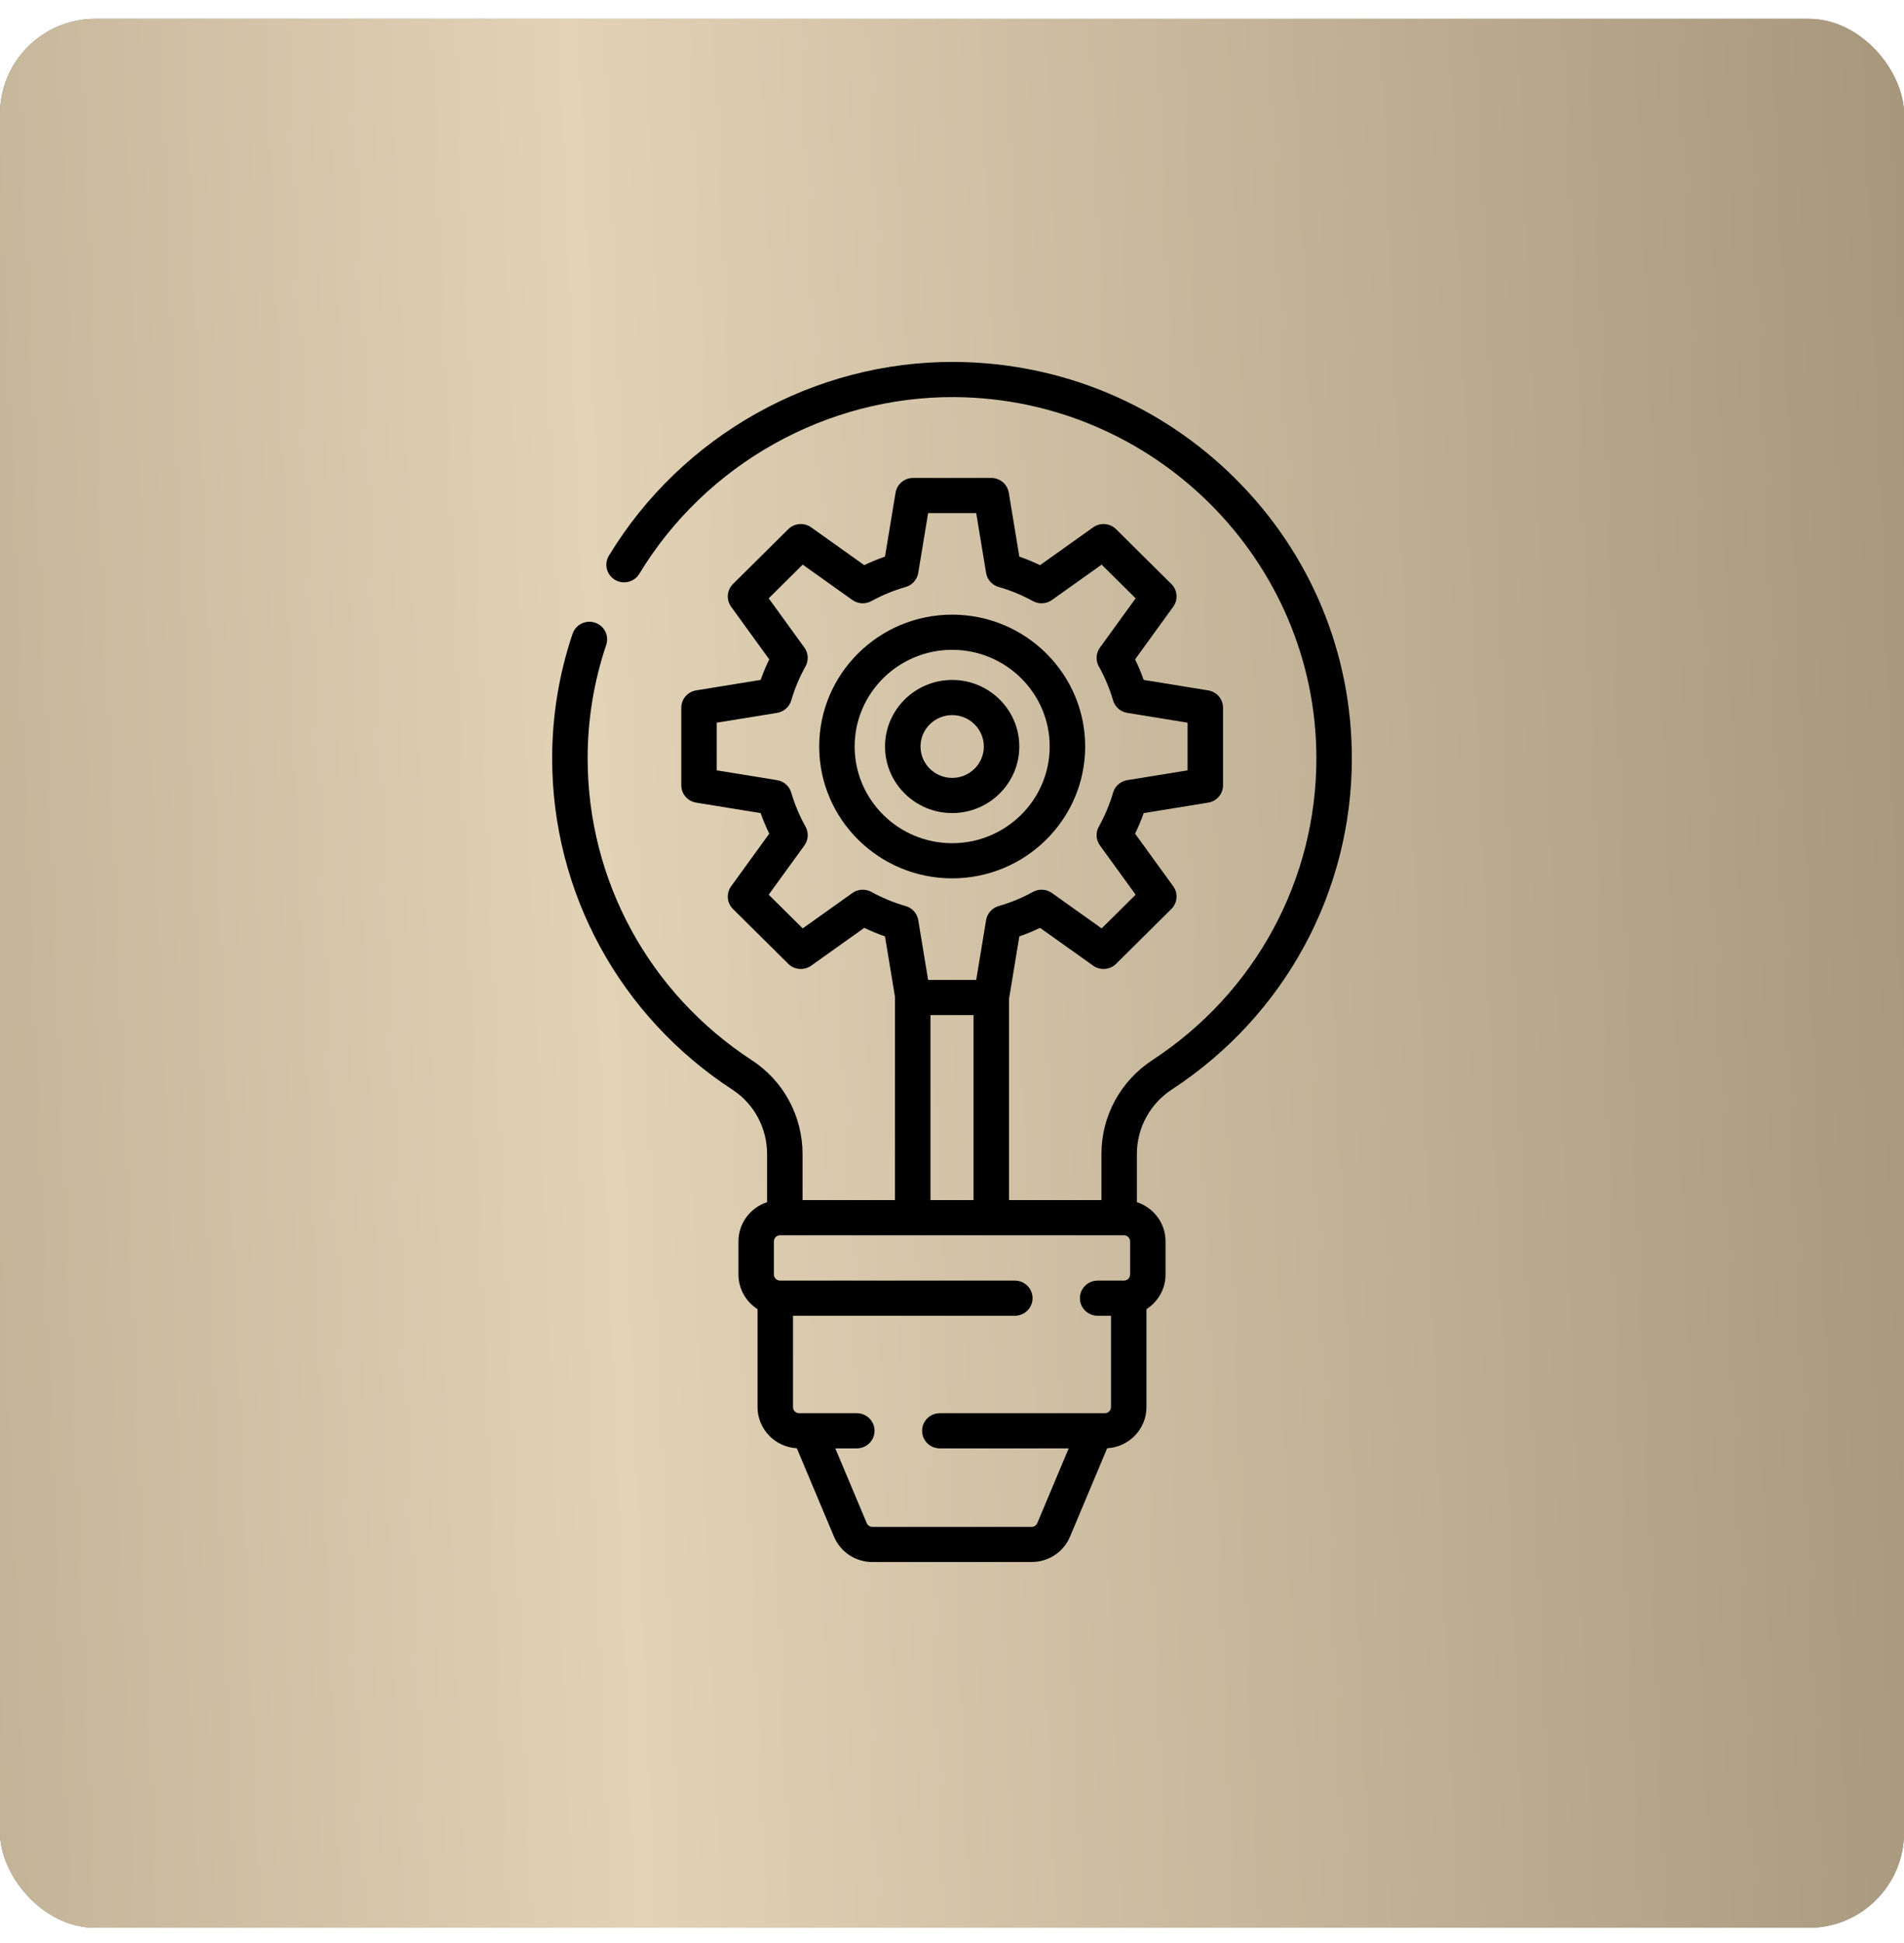 <?xml version="1.0" encoding="UTF-8"?> <svg xmlns="http://www.w3.org/2000/svg" width="100" height="102" viewBox="0 0 100 102" fill="none"> <rect y="0.99" width="100" height="100.211" rx="5" fill="#C4C4C4"></rect> <rect y="0.99" width="100" height="100.211" rx="5" fill="url(#paint0_linear_46_5)"></rect> <rect y="0.99" width="100" height="100.211" rx="5" fill="url(#paint1_linear_46_5)"></rect> <path d="M64.898 25.144C60.965 21.221 55.727 19.039 50.149 19C42.774 18.952 35.813 22.848 31.98 29.173C31.715 29.61 31.858 30.177 32.299 30.439C32.74 30.701 33.312 30.56 33.577 30.123C37.072 24.355 43.418 20.805 50.136 20.846C60.614 20.918 69.138 29.426 69.138 39.81C69.138 46.203 65.919 52.124 60.527 55.65C58.85 56.747 57.849 58.587 57.849 60.573V63.001H52.994V52.44L53.537 49.157C53.907 49.028 54.271 48.878 54.626 48.709L57.415 50.694C57.785 50.958 58.294 50.917 58.617 50.597L61.521 47.719C61.844 47.399 61.885 46.895 61.619 46.528L59.616 43.764C59.787 43.412 59.938 43.052 60.068 42.685L63.455 42.135C63.905 42.062 64.236 41.676 64.236 41.224V37.153C64.236 36.701 63.905 36.316 63.455 36.243L60.068 35.693C59.938 35.325 59.787 34.965 59.616 34.614L61.619 31.85C61.885 31.483 61.844 30.978 61.521 30.659L58.617 27.78C58.294 27.461 57.785 27.42 57.415 27.683L54.626 29.669C54.271 29.5 53.908 29.35 53.537 29.22L52.982 25.864C52.908 25.418 52.519 25.09 52.063 25.09H47.955C47.499 25.09 47.11 25.418 47.036 25.864L46.481 29.22C46.11 29.349 45.747 29.499 45.392 29.669L42.603 27.683C42.233 27.42 41.724 27.461 41.401 27.78L38.497 30.659C38.174 30.978 38.133 31.483 38.399 31.85L40.402 34.614C40.231 34.965 40.08 35.325 39.95 35.692L36.563 36.243C36.112 36.316 35.782 36.701 35.782 37.153V41.224C35.782 41.676 36.112 42.062 36.563 42.135L39.95 42.685C40.08 43.052 40.231 43.412 40.402 43.764L38.399 46.528C38.133 46.895 38.174 47.399 38.497 47.719L41.401 50.597C41.724 50.917 42.233 50.958 42.603 50.694L45.392 48.709C45.747 48.878 46.11 49.028 46.481 49.157L47.007 52.34C47.007 52.348 47.006 52.356 47.006 52.364V63.001H42.151V60.596C42.151 58.593 41.157 56.748 39.492 55.662C34.089 52.138 30.863 46.212 30.863 39.81C30.863 37.778 31.191 35.775 31.839 33.855C32.002 33.372 31.739 32.849 31.252 32.687C30.764 32.526 30.236 32.786 30.073 33.27C29.361 35.378 29 37.579 29 39.81C29 46.834 32.539 53.337 38.468 57.204C39.608 57.947 40.289 59.216 40.289 60.596V63.11C39.416 63.394 38.784 64.208 38.784 65.167V66.907C38.784 67.67 39.184 68.34 39.787 68.726V73.868C39.787 75.022 40.703 75.965 41.851 76.028L43.801 80.667C44.142 81.477 44.934 82 45.819 82H54.181C55.066 82 55.858 81.477 56.199 80.667L58.149 76.028C59.298 75.965 60.213 75.022 60.213 73.868V68.726C60.816 68.34 61.216 67.67 61.216 66.907V65.167C61.216 64.208 60.584 63.395 59.711 63.11V60.573C59.711 59.209 60.4 57.945 61.552 57.191C67.468 53.322 71 46.825 71 39.81C71 34.277 68.833 29.069 64.898 25.144ZM45.764 46.822C45.449 46.649 45.062 46.672 44.769 46.88L42.159 48.738L40.373 46.968L42.248 44.382C42.458 44.092 42.481 43.708 42.307 43.396C41.99 42.83 41.738 42.228 41.557 41.609C41.457 41.267 41.168 41.013 40.813 40.955L37.645 40.441V37.938L40.813 37.423C41.168 37.365 41.457 37.111 41.557 36.769C41.738 36.15 41.99 35.548 42.307 34.982C42.481 34.67 42.458 34.286 42.248 33.997L40.373 31.41L42.159 29.64L44.769 31.498C45.062 31.706 45.449 31.729 45.764 31.556C46.335 31.243 46.942 30.993 47.567 30.814C47.912 30.714 48.169 30.428 48.227 30.076L48.746 26.936H51.272L51.791 30.076C51.849 30.428 52.106 30.715 52.451 30.814C53.076 30.993 53.683 31.243 54.254 31.556C54.569 31.729 54.956 31.706 55.249 31.498L57.859 29.64L59.645 31.41L57.77 33.997C57.56 34.286 57.537 34.67 57.711 34.982C58.028 35.549 58.28 36.15 58.461 36.769C58.561 37.111 58.85 37.365 59.205 37.423L62.373 37.938V40.441L59.205 40.955C58.85 41.013 58.561 41.267 58.461 41.609C58.28 42.228 58.028 42.829 57.711 43.396C57.537 43.708 57.56 44.092 57.77 44.382L59.645 46.968L57.859 48.738L55.249 46.88C54.956 46.672 54.569 46.649 54.254 46.822C53.683 47.136 53.076 47.386 52.451 47.565C52.106 47.664 51.849 47.951 51.791 48.302L51.272 51.442H48.746L48.227 48.302C48.169 47.951 47.912 47.664 47.567 47.565C46.942 47.386 46.335 47.136 45.764 46.822ZM48.869 53.287H51.132V63.001H48.869V53.287ZM54.48 79.957C54.429 80.077 54.312 80.154 54.181 80.154H45.819C45.688 80.154 45.571 80.077 45.521 79.957L43.871 76.034H45.001C45.515 76.034 45.932 75.621 45.932 75.111C45.932 74.601 45.515 74.188 45.001 74.188H41.973C41.794 74.188 41.65 74.045 41.65 73.868V69.073H53.299C53.814 69.073 54.231 68.66 54.231 68.15C54.231 67.641 53.814 67.227 53.299 67.227H40.969C40.791 67.227 40.646 67.084 40.646 66.907V65.167C40.646 64.99 40.791 64.847 40.969 64.847H59.031C59.209 64.847 59.354 64.99 59.354 65.167V66.907C59.354 67.084 59.209 67.227 59.031 67.227H57.65C57.135 67.227 56.718 67.641 56.718 68.15C56.718 68.66 57.135 69.073 57.65 69.073H58.35V73.868C58.35 74.045 58.206 74.188 58.027 74.188H49.361C48.847 74.188 48.43 74.601 48.43 75.111C48.43 75.621 48.847 76.034 49.361 76.034H56.129L54.48 79.957Z" fill="black"></path> <path d="M53.535 39.189C53.535 37.263 51.953 35.695 50.009 35.695C48.065 35.695 46.483 37.263 46.483 39.189C46.483 41.115 48.065 42.683 50.009 42.683C51.953 42.683 53.535 41.115 53.535 39.189ZM48.346 39.189C48.346 38.28 49.092 37.541 50.009 37.541C50.926 37.541 51.672 38.28 51.672 39.189C51.672 40.098 50.926 40.837 50.009 40.837C49.092 40.837 48.346 40.098 48.346 39.189Z" fill="black"></path> <path d="M56.994 39.189C56.994 35.372 53.86 32.267 50.009 32.267C46.158 32.267 43.025 35.373 43.025 39.189C43.025 43.005 46.158 46.11 50.009 46.11C53.86 46.11 56.994 43.005 56.994 39.189ZM44.887 39.189C44.887 36.39 47.185 34.113 50.009 34.113C52.833 34.113 55.131 36.39 55.131 39.189C55.131 41.988 52.833 44.265 50.009 44.265C47.185 44.265 44.887 41.988 44.887 39.189Z" fill="black"></path> <defs> <linearGradient id="paint0_linear_46_5" x1="4" y1="24.52" x2="101.709" y2="26.765" gradientUnits="userSpaceOnUse"> <stop stop-color="#998A70"></stop> <stop offset="0.483" stop-color="#E2D3B7"></stop> <stop offset="1" stop-color="#998A70"></stop> </linearGradient> <linearGradient id="paint1_linear_46_5" x1="-50.714" y1="-17.621" x2="114.199" y2="-24.305" gradientUnits="userSpaceOnUse"> <stop stop-color="#998A70"></stop> <stop offset="0.483" stop-color="#E2D3B7"></stop> <stop offset="1" stop-color="#998A70"></stop> </linearGradient> </defs> </svg> 